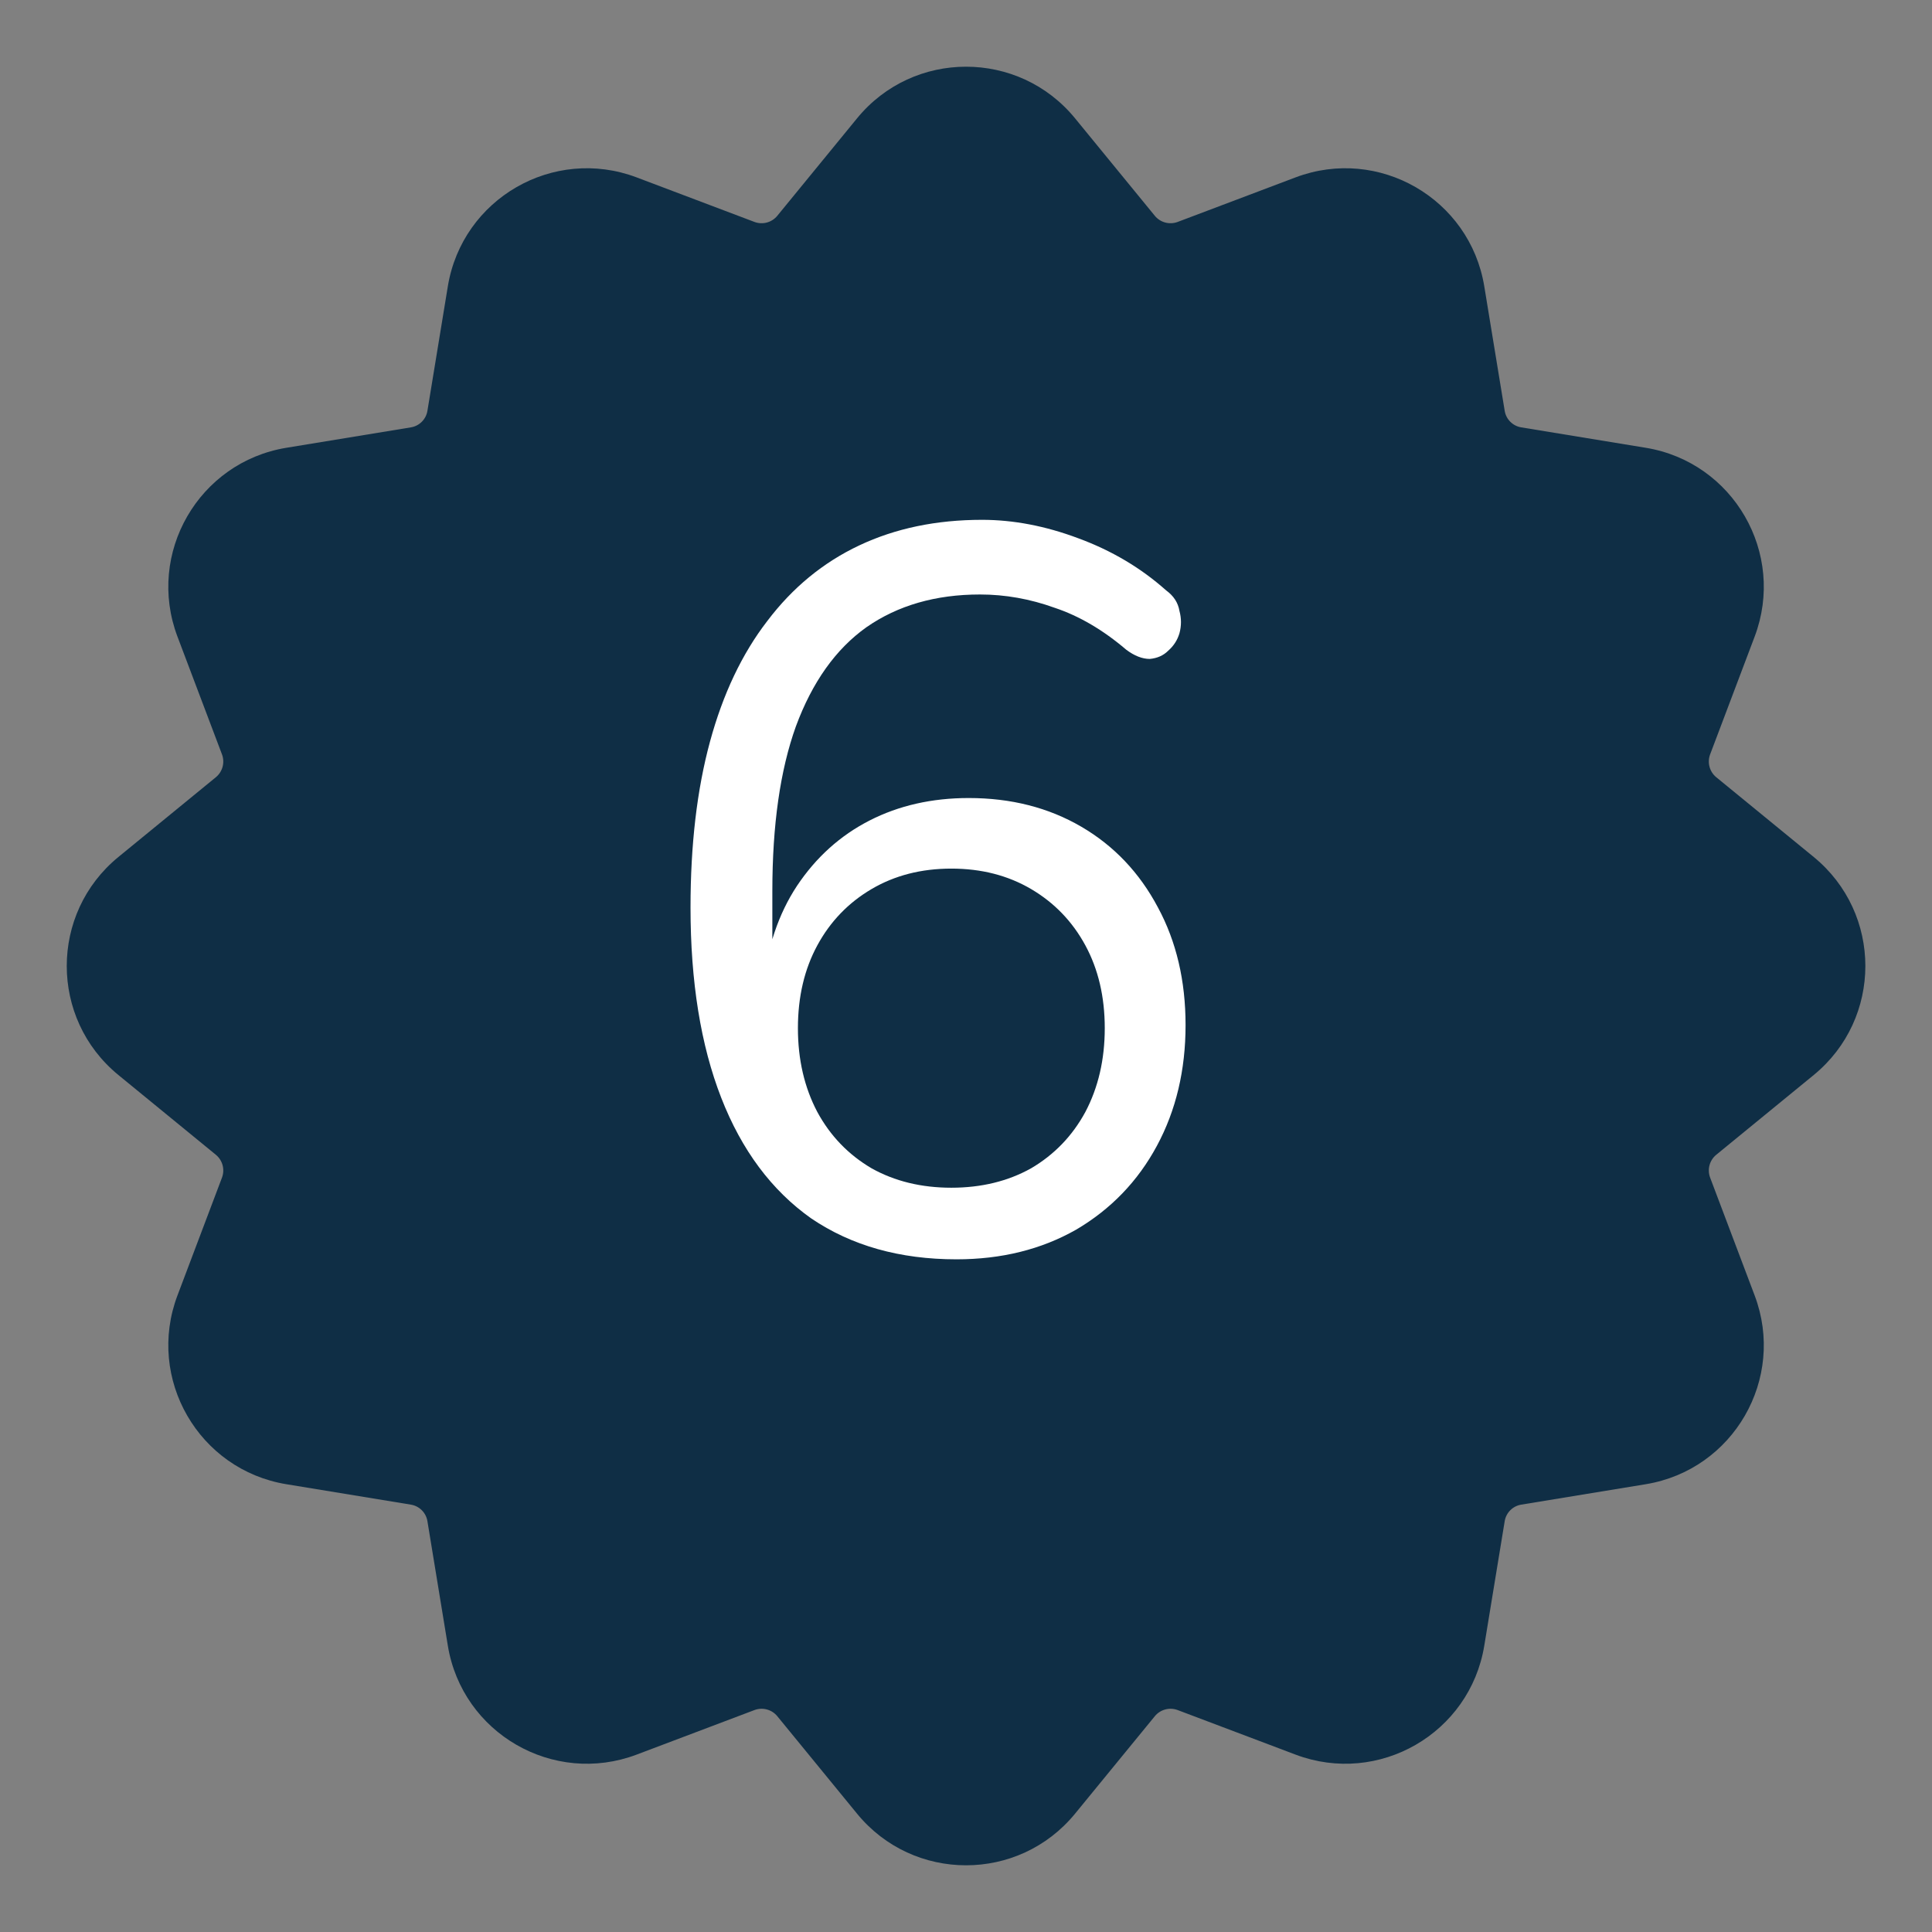 <svg width="34" height="34" viewBox="0 0 34 34" fill="none" xmlns="http://www.w3.org/2000/svg">
<rect x="0" y="0" width="34" height="34" fill="#808080" stroke="none"/>
<g clip-path="url(#clip0_1_4771)">
<mask id="mask0_1_4771" style="mask-type:luminance" maskUnits="userSpaceOnUse" x="0" y="0" width="34" height="34">
<path d="M34 0H0V34H34V0Z" fill="white"/>
</mask>
<g mask="url(#mask0_1_4771)">
<path d="M18.919 2.082C17.927 0.871 16.075 0.871 15.083 2.082L13.678 3.799C13.581 3.916 13.421 3.959 13.278 3.906L11.204 3.122C9.739 2.569 8.134 3.495 7.881 5.04L7.522 7.229C7.498 7.379 7.38 7.497 7.23 7.521L5.041 7.88C3.496 8.133 2.57 9.738 3.123 11.203L3.907 13.277C3.96 13.42 3.917 13.58 3.8 13.677L2.083 15.082C0.872 16.074 0.872 17.926 2.083 18.918L3.8 20.323C3.917 20.42 3.96 20.58 3.907 20.723L3.123 22.798C2.57 24.262 3.496 25.867 5.041 26.12L7.23 26.479C7.38 26.503 7.498 26.621 7.522 26.771L7.881 28.96C8.134 30.505 9.739 31.431 11.204 30.878L13.278 30.094C13.421 30.041 13.581 30.084 13.678 30.201L15.083 31.918C16.075 33.129 17.927 33.129 18.919 31.918L20.324 30.201C20.421 30.084 20.581 30.041 20.724 30.094L22.799 30.878C24.263 31.431 25.868 30.505 26.121 28.96L26.48 26.771C26.504 26.621 26.622 26.503 26.772 26.479L28.961 26.12C30.506 25.867 31.432 24.262 30.879 22.798L30.095 20.723C30.042 20.58 30.085 20.42 30.202 20.323L31.919 18.918C33.13 17.926 33.13 16.074 31.919 15.082L30.202 13.677C30.085 13.58 30.042 13.42 30.095 13.277L30.879 11.203C31.432 9.738 30.506 8.133 28.961 7.88L26.772 7.521C26.622 7.497 26.504 7.379 26.48 7.229L26.121 5.04C25.868 3.495 24.263 2.569 22.799 3.122L20.724 3.906C20.581 3.959 20.421 3.916 20.324 3.799L18.919 2.082Z" fill="#0F2E45"/>
</g>
<path d="M16.832 22.162C15.836 22.162 14.984 21.922 14.276 21.442C13.58 20.95 13.052 20.242 12.692 19.318C12.332 18.394 12.152 17.278 12.152 15.97C12.152 14.866 12.266 13.894 12.494 13.054C12.722 12.214 13.058 11.506 13.502 10.93C13.946 10.342 14.486 9.898 15.122 9.598C15.758 9.298 16.478 9.148 17.282 9.148C17.834 9.148 18.398 9.256 18.974 9.472C19.562 9.688 20.078 9.994 20.522 10.39C20.654 10.486 20.732 10.606 20.756 10.75C20.792 10.882 20.792 11.014 20.756 11.146C20.72 11.266 20.654 11.368 20.558 11.452C20.474 11.536 20.366 11.584 20.234 11.596C20.102 11.596 19.964 11.542 19.82 11.434C19.412 11.086 18.992 10.84 18.56 10.696C18.128 10.54 17.69 10.462 17.246 10.462C16.466 10.462 15.8 10.654 15.248 11.038C14.708 11.422 14.294 12.004 14.006 12.784C13.73 13.552 13.592 14.518 13.592 15.682V17.356H13.43C13.502 16.672 13.7 16.084 14.024 15.592C14.36 15.088 14.786 14.704 15.302 14.44C15.818 14.176 16.4 14.044 17.048 14.044C17.792 14.044 18.452 14.212 19.028 14.548C19.604 14.884 20.054 15.358 20.378 15.97C20.702 16.57 20.864 17.26 20.864 18.04C20.864 18.832 20.696 19.54 20.36 20.164C20.024 20.788 19.55 21.28 18.938 21.64C18.326 21.988 17.624 22.162 16.832 22.162ZM16.742 20.902C17.27 20.902 17.738 20.788 18.146 20.56C18.554 20.32 18.872 19.99 19.1 19.57C19.328 19.138 19.442 18.646 19.442 18.094C19.442 17.542 19.328 17.056 19.1 16.636C18.872 16.216 18.554 15.886 18.146 15.646C17.738 15.406 17.27 15.286 16.742 15.286C16.214 15.286 15.746 15.406 15.338 15.646C14.93 15.886 14.612 16.216 14.384 16.636C14.156 17.056 14.042 17.542 14.042 18.094C14.042 18.646 14.156 19.138 14.384 19.57C14.612 19.99 14.93 20.32 15.338 20.56C15.746 20.788 16.214 20.902 16.742 20.902Z" fill="white"/>
</g>
<defs>
<clipPath id="clip0_1_4771">
<rect width="34" height="34" fill="white"/>
</clipPath>
</defs>
</svg>
